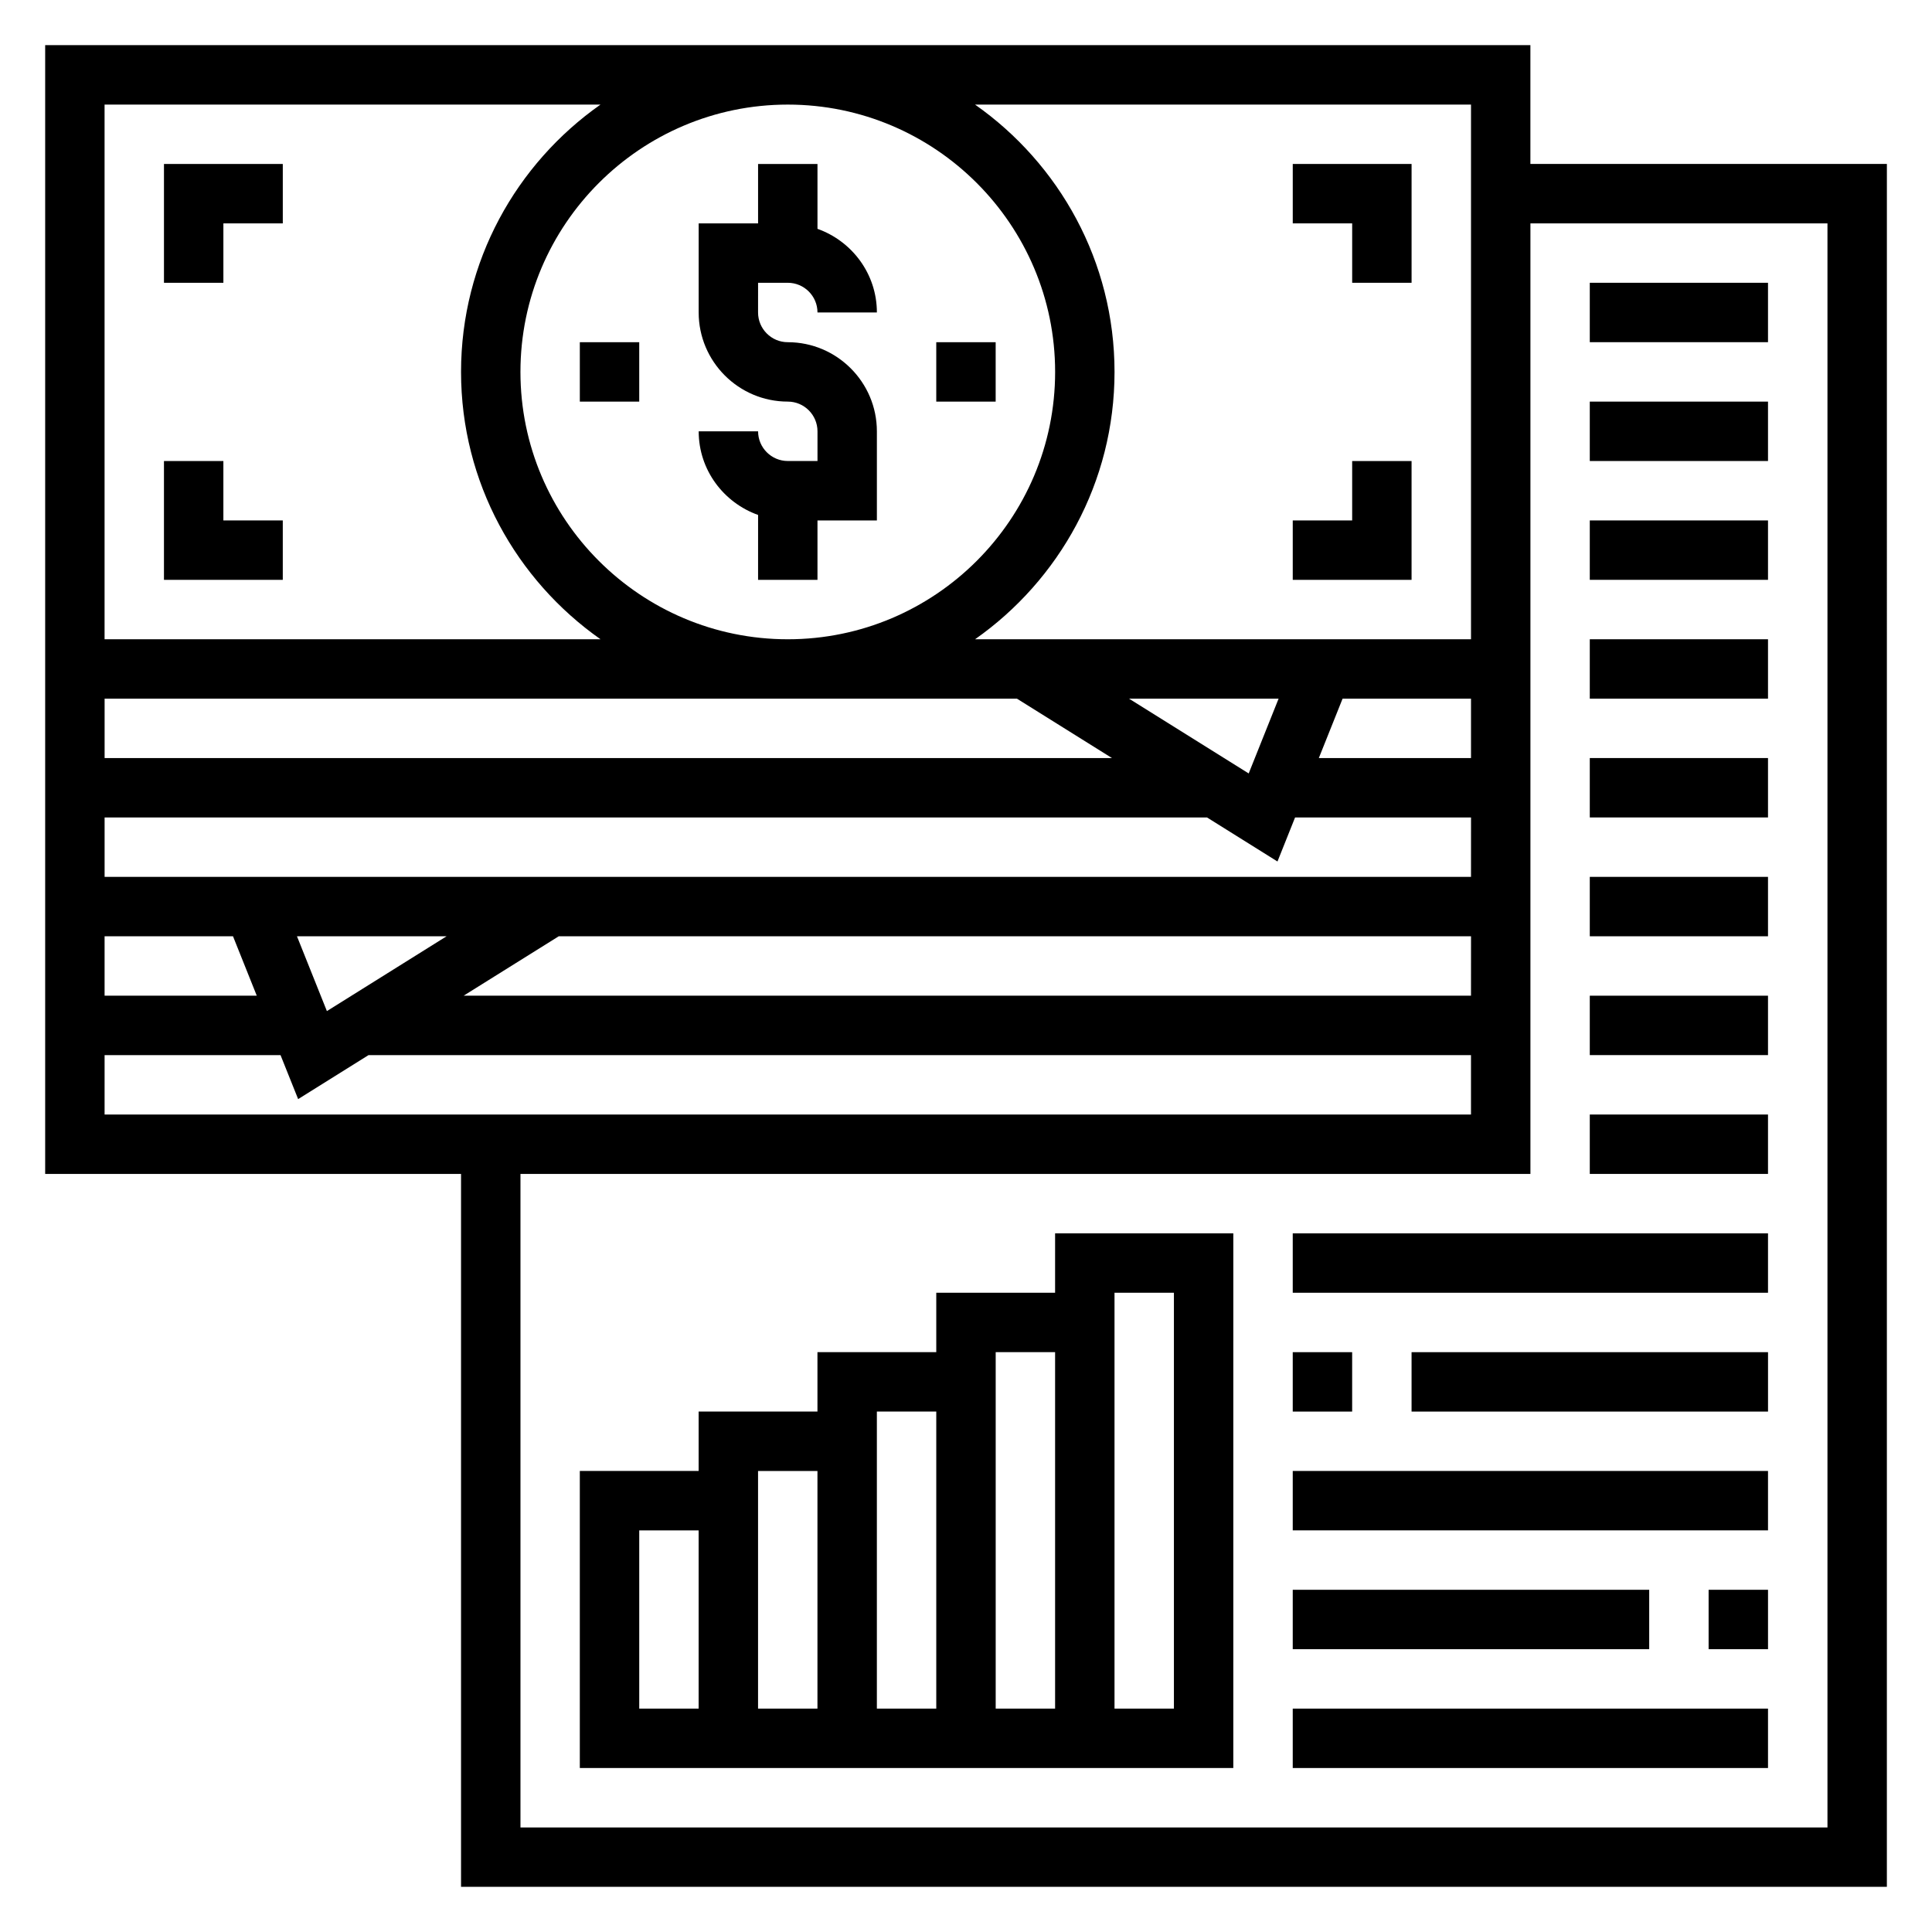 <?xml version="1.0" encoding="UTF-8"?>
<!-- Uploaded to: SVG Repo, www.svgrepo.com, Generator: SVG Repo Mixer Tools -->
<svg fill="#000000" width="800px" height="800px" version="1.1" viewBox="144 144 512 512" xmlns="http://www.w3.org/2000/svg">
 <g>
  <path d="m352.77 218.94c4.344 0 7.871 3.535 7.871 7.871h15.742c0-10.25-6.606-18.91-15.742-22.168v-17.191h-15.742v15.742h-15.742v23.617c0 13.02 10.598 23.617 23.617 23.617 4.344 0 7.871 3.535 7.871 7.871v7.871h-7.871c-4.344 0-7.871-3.535-7.871-7.871h-15.742c0 10.25 6.606 18.91 15.742 22.168l-0.004 17.195h15.742v-15.742h15.742v-23.617c0-13.02-10.598-23.617-23.617-23.617-4.344 0-7.871-3.535-7.871-7.871l0.004-7.875z"/>
  <path d="m297.66 234.69h15.742v15.742h-15.742z"/>
  <path d="m392.12 234.69h15.742v15.742h-15.742z"/>
  <path d="m203.2 203.2h15.742v-15.746h-31.488v31.488h15.746z"/>
  <path d="m502.34 218.94h15.742v-31.488h-31.488v15.746h15.746z"/>
  <path d="m518.08 266.18h-15.742v15.742h-15.746v15.746h31.488z"/>
  <path d="m218.94 281.92h-15.742v-15.742h-15.746v31.488h31.488z"/>
  <path d="m549.57 187.45v-31.488h-393.6v299.14h110.21v188.93h377.86l0.004-456.58zm-15.742 220.42h-266.96l25.199-15.742 241.77-0.004zm-328.08-15.746 6.297 15.742-40.328 0.004v-15.742zm16.953 0h39.645l-31.715 19.828zm311.13-15.742h-362.11v-15.742h292.16l18.664 11.668 4.664-11.672h46.629zm-58.914-27.41-31.719-19.824h39.645zm-61.426-19.824 25.191 15.742-266.96 0.004v-15.742zm120.34 15.746h-40.328l6.297-15.742 34.031-0.004zm0-173.18v141.7h-131.43c22.309-15.68 36.961-41.562 36.961-70.848s-14.648-55.168-36.961-70.848zm-181.06 141.7c-39.07 0-70.848-31.789-70.848-70.848 0-39.062 31.781-70.848 70.848-70.848 39.07 0 70.848 31.789 70.848 70.848s-31.777 70.848-70.848 70.848zm-49.633-141.7c-22.309 15.68-36.957 41.562-36.957 70.848s14.648 55.168 36.961 70.848h-131.43v-141.7zm-131.42 251.9h46.625l4.668 11.66 18.656-11.66h292.16v15.742l-362.11 0.004zm456.58 204.68h-346.37v-173.19h267.65v-251.9h78.719z"/>
  <path d="m423.61 486.59h-31.488v15.742h-31.488v15.742h-31.488v15.742h-31.488v78.719h173.18l0.004-141.69h-47.23zm-31.488 31.488v78.719h-15.742v-78.719zm-31.488 15.746v62.977h-15.742v-62.977zm-47.23 15.742h15.742v47.23h-15.742zm94.465 47.234v-94.465h15.742v94.465zm31.488-110.21h15.742v110.21h-15.742z"/>
  <path d="m486.59 596.8h125.95v15.742h-125.95z"/>
  <path d="m486.59 565.31h94.465v15.742h-94.465z"/>
  <path d="m596.8 565.31h15.742v15.742h-15.742z"/>
  <path d="m486.59 533.82h125.95v15.742h-125.95z"/>
  <path d="m486.59 502.34h15.742v15.742h-15.742z"/>
  <path d="m518.08 502.34h94.465v15.742h-94.465z"/>
  <path d="m486.59 470.85h125.95v15.742h-125.95z"/>
  <path d="m565.31 439.36h47.23v15.742h-47.23z"/>
  <path d="m565.31 407.87h47.23v15.742h-47.23z"/>
  <path d="m565.31 376.38h47.23v15.742h-47.23z"/>
  <path d="m565.31 344.89h47.23v15.742h-47.23z"/>
  <path d="m565.31 313.41h47.23v15.742h-47.23z"/>
  <path d="m565.31 281.92h47.23v15.742h-47.23z"/>
  <path d="m565.31 250.43h47.23v15.742h-47.23z"/>
  <path d="m565.31 218.94h47.23v15.742h-47.23z"/>
 </g>
</svg>